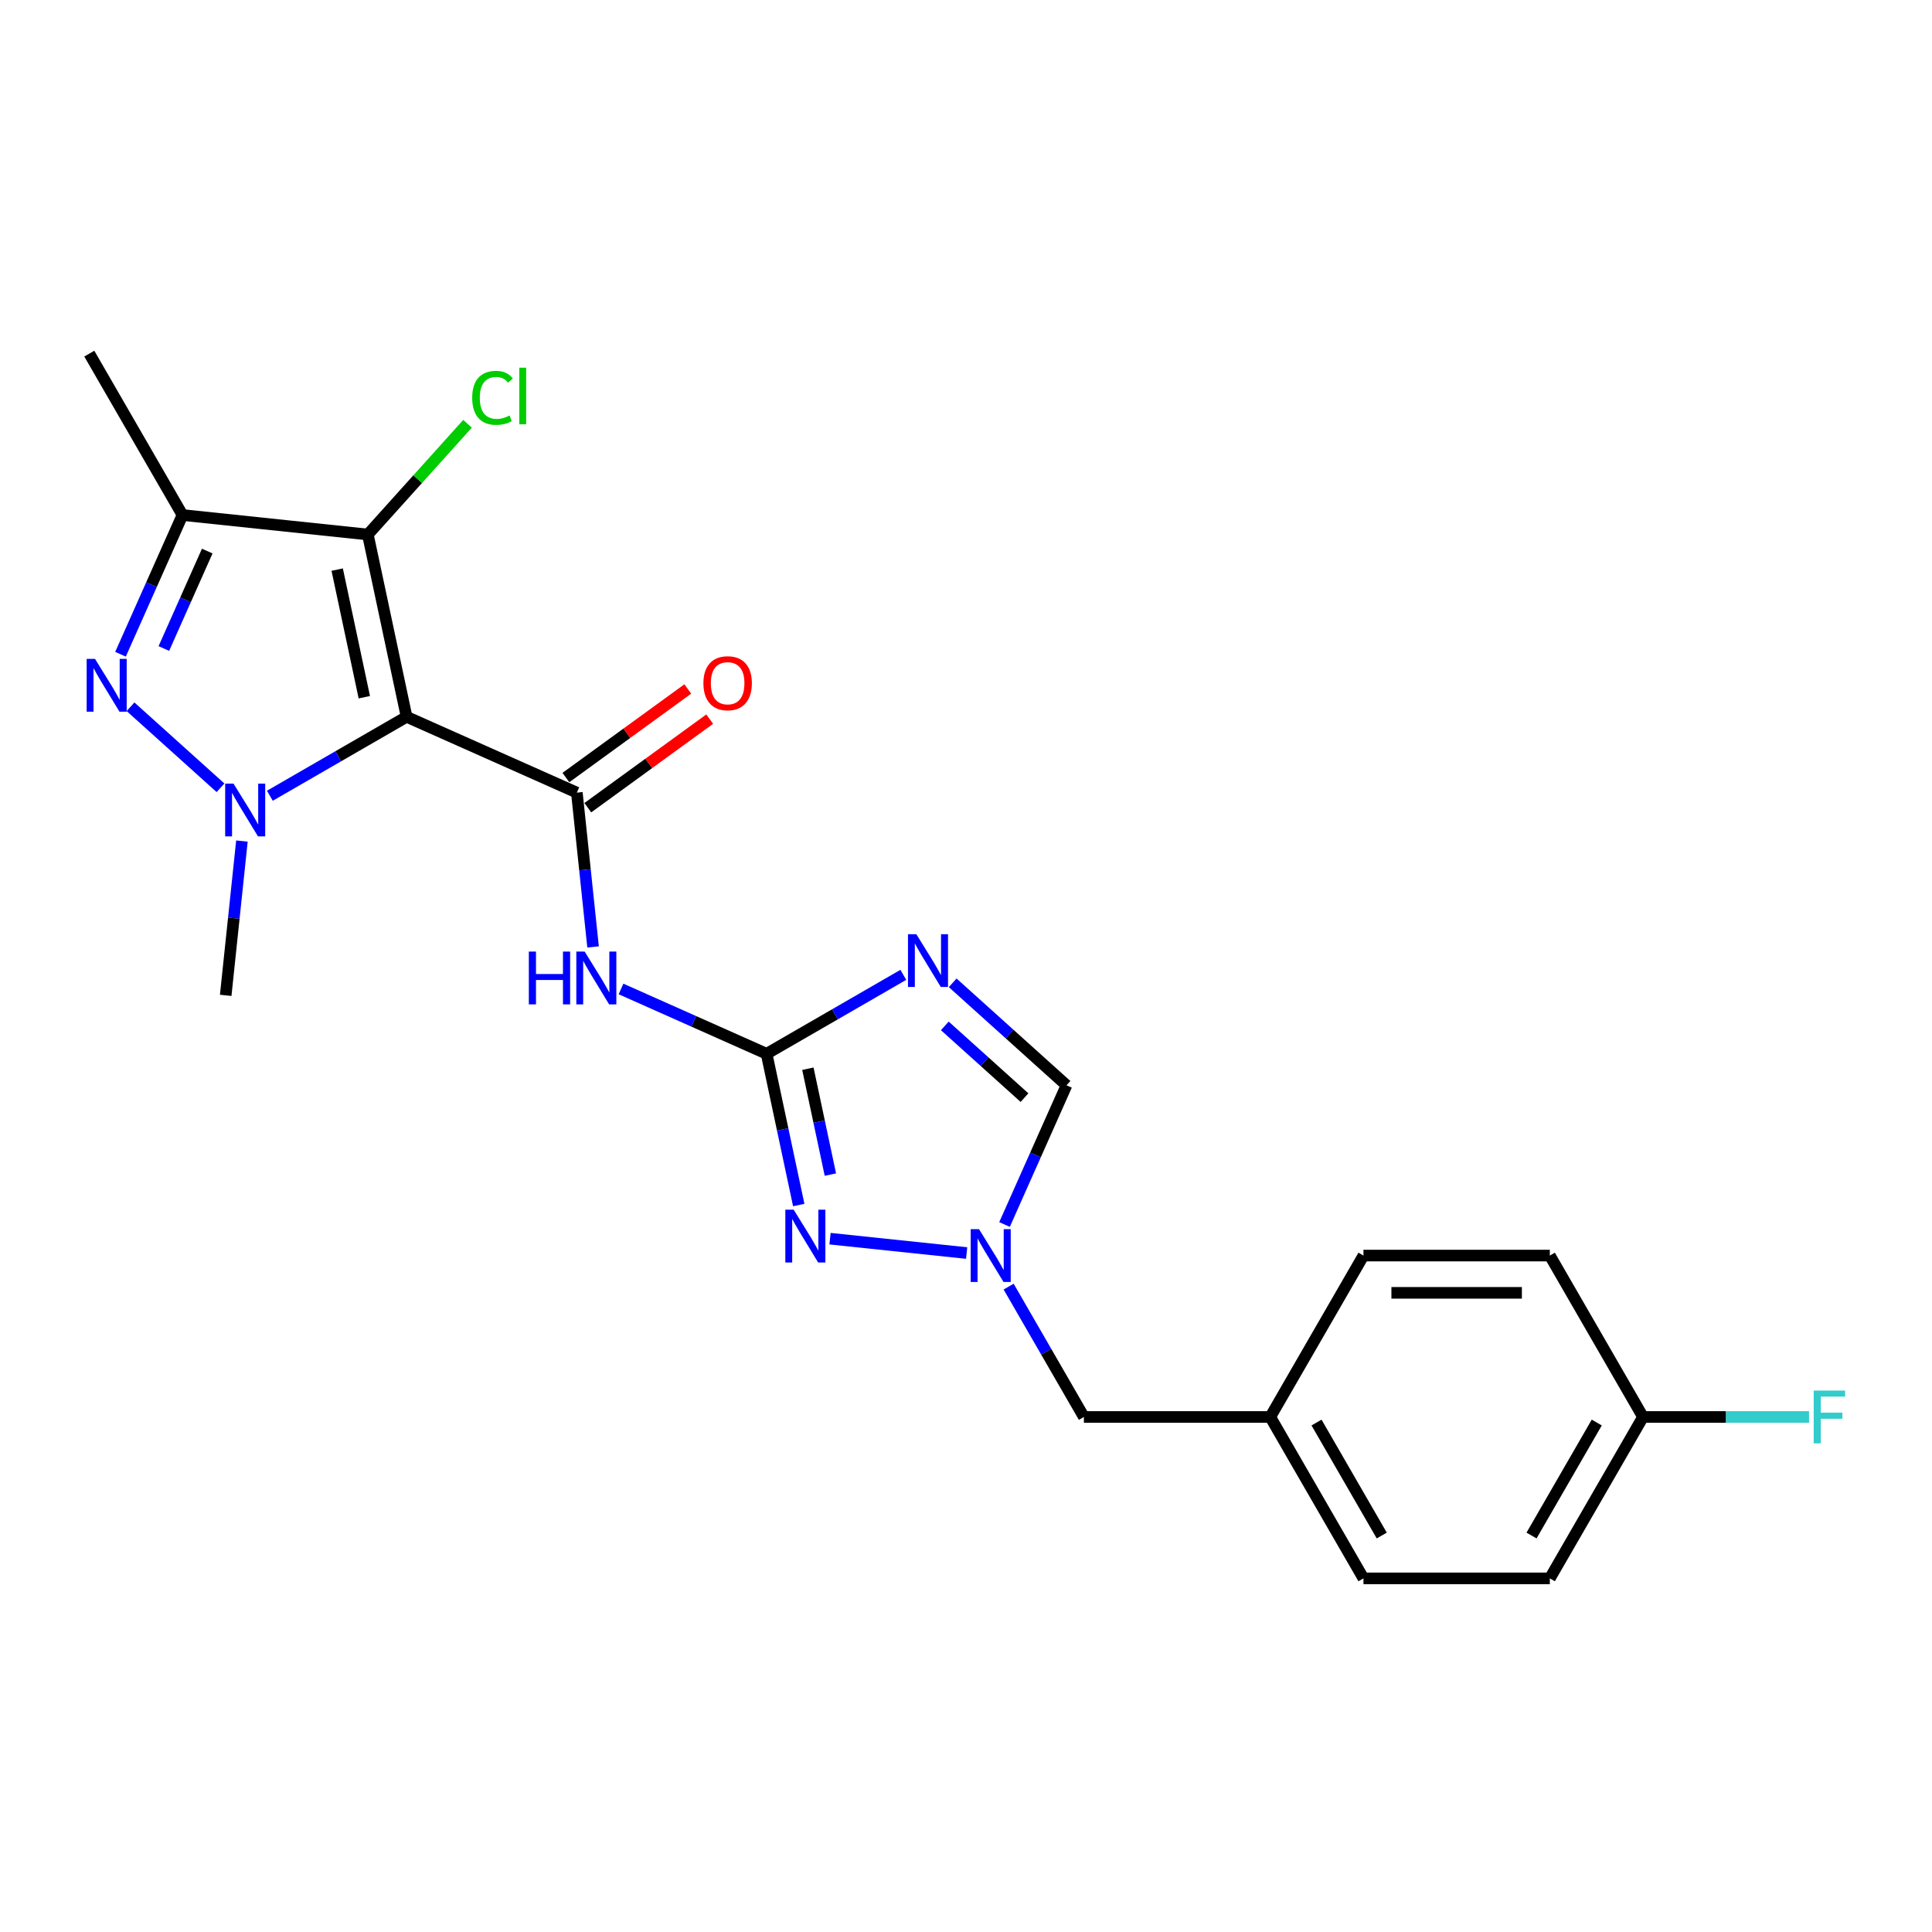 <?xml version='1.0' encoding='iso-8859-1'?>
<svg version='1.1' baseProfile='full'
              xmlns='http://www.w3.org/2000/svg'
                      xmlns:rdkit='http://www.rdkit.org/xml'
                      xmlns:xlink='http://www.w3.org/1999/xlink'
                  xml:space='preserve'
width='1000px' height='1000px' viewBox='0 0 1000 1000'>
<!-- END OF HEADER -->
<rect style='opacity:1.0;fill:#FFFFFF;stroke:none' width='1000' height='1000' x='0' y='0'> </rect>
<path class='bond-0' d='M 210.45,371.021 L 175.064,391.451' style='fill:none;fill-rule:evenodd;stroke:#000000;stroke-width:6px;stroke-linecap:butt;stroke-linejoin:miter;stroke-opacity:1' />
<path class='bond-0' d='M 175.064,391.451 L 139.679,411.881' style='fill:none;fill-rule:evenodd;stroke:#0000FF;stroke-width:6px;stroke-linecap:butt;stroke-linejoin:miter;stroke-opacity:1' />
<path class='bond-2' d='M 210.45,371.021 L 298.578,410.258' style='fill:none;fill-rule:evenodd;stroke:#000000;stroke-width:6px;stroke-linecap:butt;stroke-linejoin:miter;stroke-opacity:1' />
<path class='bond-3' d='M 210.45,371.021 L 190.393,276.661' style='fill:none;fill-rule:evenodd;stroke:#000000;stroke-width:6px;stroke-linecap:butt;stroke-linejoin:miter;stroke-opacity:1' />
<path class='bond-3' d='M 188.569,360.879 L 174.53,294.827' style='fill:none;fill-rule:evenodd;stroke:#000000;stroke-width:6px;stroke-linecap:butt;stroke-linejoin:miter;stroke-opacity:1' />
<path class='bond-1' d='M 114.134,407.755 L 67.559,365.819' style='fill:none;fill-rule:evenodd;stroke:#0000FF;stroke-width:6px;stroke-linecap:butt;stroke-linejoin:miter;stroke-opacity:1' />
<path class='bond-14' d='M 125.217,435.327 L 121.02,475.261' style='fill:none;fill-rule:evenodd;stroke:#0000FF;stroke-width:6px;stroke-linecap:butt;stroke-linejoin:miter;stroke-opacity:1' />
<path class='bond-14' d='M 121.02,475.261 L 116.823,515.195' style='fill:none;fill-rule:evenodd;stroke:#000000;stroke-width:6px;stroke-linecap:butt;stroke-linejoin:miter;stroke-opacity:1' />
<path class='bond-23' d='M 62.372,338.634 L 78.413,302.606' style='fill:none;fill-rule:evenodd;stroke:#0000FF;stroke-width:6px;stroke-linecap:butt;stroke-linejoin:miter;stroke-opacity:1' />
<path class='bond-23' d='M 78.413,302.606 L 94.454,266.578' style='fill:none;fill-rule:evenodd;stroke:#000000;stroke-width:6px;stroke-linecap:butt;stroke-linejoin:miter;stroke-opacity:1' />
<path class='bond-23' d='M 84.81,335.673 L 96.038,310.453' style='fill:none;fill-rule:evenodd;stroke:#0000FF;stroke-width:6px;stroke-linecap:butt;stroke-linejoin:miter;stroke-opacity:1' />
<path class='bond-23' d='M 96.038,310.453 L 107.267,285.233' style='fill:none;fill-rule:evenodd;stroke:#000000;stroke-width:6px;stroke-linecap:butt;stroke-linejoin:miter;stroke-opacity:1' />
<path class='bond-7' d='M 298.578,410.258 L 302.775,450.192' style='fill:none;fill-rule:evenodd;stroke:#000000;stroke-width:6px;stroke-linecap:butt;stroke-linejoin:miter;stroke-opacity:1' />
<path class='bond-7' d='M 302.775,450.192 L 306.972,490.126' style='fill:none;fill-rule:evenodd;stroke:#0000FF;stroke-width:6px;stroke-linecap:butt;stroke-linejoin:miter;stroke-opacity:1' />
<path class='bond-11' d='M 304.248,418.063 L 335.794,395.143' style='fill:none;fill-rule:evenodd;stroke:#000000;stroke-width:6px;stroke-linecap:butt;stroke-linejoin:miter;stroke-opacity:1' />
<path class='bond-11' d='M 335.794,395.143 L 367.34,372.224' style='fill:none;fill-rule:evenodd;stroke:#FF0000;stroke-width:6px;stroke-linecap:butt;stroke-linejoin:miter;stroke-opacity:1' />
<path class='bond-11' d='M 292.908,402.454 L 324.454,379.534' style='fill:none;fill-rule:evenodd;stroke:#000000;stroke-width:6px;stroke-linecap:butt;stroke-linejoin:miter;stroke-opacity:1' />
<path class='bond-11' d='M 324.454,379.534 L 355.999,356.615' style='fill:none;fill-rule:evenodd;stroke:#FF0000;stroke-width:6px;stroke-linecap:butt;stroke-linejoin:miter;stroke-opacity:1' />
<path class='bond-6' d='M 190.393,276.661 L 94.454,266.578' style='fill:none;fill-rule:evenodd;stroke:#000000;stroke-width:6px;stroke-linecap:butt;stroke-linejoin:miter;stroke-opacity:1' />
<path class='bond-12' d='M 190.393,276.661 L 216.195,248.005' style='fill:none;fill-rule:evenodd;stroke:#000000;stroke-width:6px;stroke-linecap:butt;stroke-linejoin:miter;stroke-opacity:1' />
<path class='bond-12' d='M 216.195,248.005 L 241.997,219.349' style='fill:none;fill-rule:evenodd;stroke:#00CC00;stroke-width:6px;stroke-linecap:butt;stroke-linejoin:miter;stroke-opacity:1' />
<path class='bond-4' d='M 396.79,545.435 L 359.112,528.66' style='fill:none;fill-rule:evenodd;stroke:#000000;stroke-width:6px;stroke-linecap:butt;stroke-linejoin:miter;stroke-opacity:1' />
<path class='bond-4' d='M 359.112,528.66 L 321.434,511.885' style='fill:none;fill-rule:evenodd;stroke:#0000FF;stroke-width:6px;stroke-linecap:butt;stroke-linejoin:miter;stroke-opacity:1' />
<path class='bond-5' d='M 396.79,545.435 L 432.175,525.005' style='fill:none;fill-rule:evenodd;stroke:#000000;stroke-width:6px;stroke-linecap:butt;stroke-linejoin:miter;stroke-opacity:1' />
<path class='bond-5' d='M 432.175,525.005 L 467.561,504.575' style='fill:none;fill-rule:evenodd;stroke:#0000FF;stroke-width:6px;stroke-linecap:butt;stroke-linejoin:miter;stroke-opacity:1' />
<path class='bond-8' d='M 396.79,545.435 L 405.11,584.579' style='fill:none;fill-rule:evenodd;stroke:#000000;stroke-width:6px;stroke-linecap:butt;stroke-linejoin:miter;stroke-opacity:1' />
<path class='bond-8' d='M 405.11,584.579 L 413.43,623.723' style='fill:none;fill-rule:evenodd;stroke:#0000FF;stroke-width:6px;stroke-linecap:butt;stroke-linejoin:miter;stroke-opacity:1' />
<path class='bond-8' d='M 418.158,553.167 L 423.982,580.568' style='fill:none;fill-rule:evenodd;stroke:#000000;stroke-width:6px;stroke-linecap:butt;stroke-linejoin:miter;stroke-opacity:1' />
<path class='bond-8' d='M 423.982,580.568 L 429.806,607.969' style='fill:none;fill-rule:evenodd;stroke:#0000FF;stroke-width:6px;stroke-linecap:butt;stroke-linejoin:miter;stroke-opacity:1' />
<path class='bond-10' d='M 493.106,508.701 L 522.564,535.226' style='fill:none;fill-rule:evenodd;stroke:#0000FF;stroke-width:6px;stroke-linecap:butt;stroke-linejoin:miter;stroke-opacity:1' />
<path class='bond-10' d='M 522.564,535.226 L 552.023,561.751' style='fill:none;fill-rule:evenodd;stroke:#000000;stroke-width:6px;stroke-linecap:butt;stroke-linejoin:miter;stroke-opacity:1' />
<path class='bond-10' d='M 489.033,530.997 L 509.654,549.564' style='fill:none;fill-rule:evenodd;stroke:#0000FF;stroke-width:6px;stroke-linecap:butt;stroke-linejoin:miter;stroke-opacity:1' />
<path class='bond-10' d='M 509.654,549.564 L 530.276,568.131' style='fill:none;fill-rule:evenodd;stroke:#000000;stroke-width:6px;stroke-linecap:butt;stroke-linejoin:miter;stroke-opacity:1' />
<path class='bond-17' d='M 94.454,266.578 L 46.219,183.034' style='fill:none;fill-rule:evenodd;stroke:#000000;stroke-width:6px;stroke-linecap:butt;stroke-linejoin:miter;stroke-opacity:1' />
<path class='bond-9' d='M 429.619,641.137 L 500.335,648.57' style='fill:none;fill-rule:evenodd;stroke:#0000FF;stroke-width:6px;stroke-linecap:butt;stroke-linejoin:miter;stroke-opacity:1' />
<path class='bond-13' d='M 522.065,665.95 L 541.542,699.686' style='fill:none;fill-rule:evenodd;stroke:#0000FF;stroke-width:6px;stroke-linecap:butt;stroke-linejoin:miter;stroke-opacity:1' />
<path class='bond-13' d='M 541.542,699.686 L 561.02,733.422' style='fill:none;fill-rule:evenodd;stroke:#000000;stroke-width:6px;stroke-linecap:butt;stroke-linejoin:miter;stroke-opacity:1' />
<path class='bond-24' d='M 519.942,633.807 L 535.982,597.779' style='fill:none;fill-rule:evenodd;stroke:#0000FF;stroke-width:6px;stroke-linecap:butt;stroke-linejoin:miter;stroke-opacity:1' />
<path class='bond-24' d='M 535.982,597.779 L 552.023,561.751' style='fill:none;fill-rule:evenodd;stroke:#000000;stroke-width:6px;stroke-linecap:butt;stroke-linejoin:miter;stroke-opacity:1' />
<path class='bond-15' d='M 561.02,733.422 L 657.488,733.422' style='fill:none;fill-rule:evenodd;stroke:#000000;stroke-width:6px;stroke-linecap:butt;stroke-linejoin:miter;stroke-opacity:1' />
<path class='bond-21' d='M 657.488,733.422 L 705.722,649.879' style='fill:none;fill-rule:evenodd;stroke:#000000;stroke-width:6px;stroke-linecap:butt;stroke-linejoin:miter;stroke-opacity:1' />
<path class='bond-22' d='M 657.488,733.422 L 705.722,816.966' style='fill:none;fill-rule:evenodd;stroke:#000000;stroke-width:6px;stroke-linecap:butt;stroke-linejoin:miter;stroke-opacity:1' />
<path class='bond-22' d='M 681.432,736.307 L 715.196,794.788' style='fill:none;fill-rule:evenodd;stroke:#000000;stroke-width:6px;stroke-linecap:butt;stroke-linejoin:miter;stroke-opacity:1' />
<path class='bond-16' d='M 850.424,733.422 L 802.19,816.966' style='fill:none;fill-rule:evenodd;stroke:#000000;stroke-width:6px;stroke-linecap:butt;stroke-linejoin:miter;stroke-opacity:1' />
<path class='bond-16' d='M 826.48,736.307 L 792.717,794.788' style='fill:none;fill-rule:evenodd;stroke:#000000;stroke-width:6px;stroke-linecap:butt;stroke-linejoin:miter;stroke-opacity:1' />
<path class='bond-18' d='M 850.424,733.422 L 893.391,733.422' style='fill:none;fill-rule:evenodd;stroke:#000000;stroke-width:6px;stroke-linecap:butt;stroke-linejoin:miter;stroke-opacity:1' />
<path class='bond-18' d='M 893.391,733.422 L 936.358,733.422' style='fill:none;fill-rule:evenodd;stroke:#33CCCC;stroke-width:6px;stroke-linecap:butt;stroke-linejoin:miter;stroke-opacity:1' />
<path class='bond-25' d='M 850.424,733.422 L 802.19,649.879' style='fill:none;fill-rule:evenodd;stroke:#000000;stroke-width:6px;stroke-linecap:butt;stroke-linejoin:miter;stroke-opacity:1' />
<path class='bond-19' d='M 802.19,816.966 L 705.722,816.966' style='fill:none;fill-rule:evenodd;stroke:#000000;stroke-width:6px;stroke-linecap:butt;stroke-linejoin:miter;stroke-opacity:1' />
<path class='bond-20' d='M 802.19,649.879 L 705.722,649.879' style='fill:none;fill-rule:evenodd;stroke:#000000;stroke-width:6px;stroke-linecap:butt;stroke-linejoin:miter;stroke-opacity:1' />
<path class='bond-20' d='M 787.72,669.172 L 720.192,669.172' style='fill:none;fill-rule:evenodd;stroke:#000000;stroke-width:6px;stroke-linecap:butt;stroke-linejoin:miter;stroke-opacity:1' />
<path  class='atom-1' d='M 120.867 405.595
L 129.82 420.066
Q 130.707 421.493, 132.135 424.079
Q 133.563 426.664, 133.64 426.818
L 133.64 405.595
L 137.267 405.595
L 137.267 432.915
L 133.524 432.915
L 123.916 417.094
Q 122.797 415.242, 121.6 413.12
Q 120.443 410.998, 120.096 410.342
L 120.096 432.915
L 116.546 432.915
L 116.546 405.595
L 120.867 405.595
' fill='#0000FF'/>
<path  class='atom-2' d='M 49.178 341.046
L 58.13 355.516
Q 59.017 356.944, 60.445 359.529
Q 61.873 362.114, 61.95 362.269
L 61.95 341.046
L 65.577 341.046
L 65.577 368.365
L 61.834 368.365
L 52.226 352.545
Q 51.107 350.692, 49.911 348.57
Q 48.753 346.448, 48.406 345.792
L 48.406 368.365
L 44.856 368.365
L 44.856 341.046
L 49.178 341.046
' fill='#0000FF'/>
<path  class='atom-6' d='M 474.294 483.541
L 483.247 498.011
Q 484.134 499.439, 485.562 502.024
Q 486.99 504.61, 487.067 504.764
L 487.067 483.541
L 490.694 483.541
L 490.694 510.861
L 486.951 510.861
L 477.343 495.04
Q 476.224 493.188, 475.028 491.066
Q 473.87 488.943, 473.523 488.287
L 473.523 510.861
L 469.973 510.861
L 469.973 483.541
L 474.294 483.541
' fill='#0000FF'/>
<path  class='atom-8' d='M 273.721 492.538
L 277.425 492.538
L 277.425 504.153
L 291.394 504.153
L 291.394 492.538
L 295.098 492.538
L 295.098 519.858
L 291.394 519.858
L 291.394 507.24
L 277.425 507.24
L 277.425 519.858
L 273.721 519.858
L 273.721 492.538
' fill='#0000FF'/>
<path  class='atom-8' d='M 302.623 492.538
L 311.575 507.008
Q 312.462 508.436, 313.89 511.021
Q 315.318 513.607, 315.395 513.761
L 315.395 492.538
L 319.022 492.538
L 319.022 519.858
L 315.279 519.858
L 305.671 504.037
Q 304.552 502.185, 303.356 500.063
Q 302.198 497.94, 301.851 497.284
L 301.851 519.858
L 298.301 519.858
L 298.301 492.538
L 302.623 492.538
' fill='#0000FF'/>
<path  class='atom-9' d='M 410.808 626.135
L 419.76 640.605
Q 420.647 642.033, 422.075 644.618
Q 423.503 647.204, 423.58 647.358
L 423.58 626.135
L 427.207 626.135
L 427.207 653.455
L 423.464 653.455
L 413.856 637.634
Q 412.737 635.782, 411.541 633.66
Q 410.383 631.537, 410.036 630.881
L 410.036 653.455
L 406.486 653.455
L 406.486 626.135
L 410.808 626.135
' fill='#0000FF'/>
<path  class='atom-10' d='M 506.747 636.219
L 515.699 650.689
Q 516.587 652.117, 518.015 654.702
Q 519.442 657.287, 519.519 657.442
L 519.519 636.219
L 523.147 636.219
L 523.147 663.539
L 519.404 663.539
L 509.795 647.718
Q 508.676 645.866, 507.48 643.743
Q 506.323 641.621, 505.975 640.965
L 505.975 663.539
L 502.425 663.539
L 502.425 636.219
L 506.747 636.219
' fill='#0000FF'/>
<path  class='atom-12' d='M 364.081 353.633
Q 364.081 347.073, 367.323 343.407
Q 370.564 339.742, 376.622 339.742
Q 382.68 339.742, 385.922 343.407
Q 389.163 347.073, 389.163 353.633
Q 389.163 360.27, 385.883 364.052
Q 382.603 367.794, 376.622 367.794
Q 370.603 367.794, 367.323 364.052
Q 364.081 360.309, 364.081 353.633
M 376.622 364.708
Q 380.79 364.708, 383.028 361.929
Q 385.304 359.112, 385.304 353.633
Q 385.304 348.269, 383.028 345.568
Q 380.79 342.829, 376.622 342.829
Q 372.455 342.829, 370.178 345.53
Q 367.94 348.231, 367.94 353.633
Q 367.94 359.151, 370.178 361.929
Q 372.455 364.708, 376.622 364.708
' fill='#FF0000'/>
<path  class='atom-13' d='M 244.409 205.917
Q 244.409 199.126, 247.573 195.575
Q 250.775 191.987, 256.834 191.987
Q 262.467 191.987, 265.477 195.961
L 262.93 198.045
Q 260.731 195.151, 256.834 195.151
Q 252.705 195.151, 250.505 197.929
Q 248.344 200.669, 248.344 205.917
Q 248.344 211.319, 250.583 214.097
Q 252.859 216.876, 257.258 216.876
Q 260.268 216.876, 263.779 215.062
L 264.86 217.956
Q 263.432 218.882, 261.271 219.422
Q 259.11 219.963, 256.718 219.963
Q 250.775 219.963, 247.573 216.335
Q 244.409 212.708, 244.409 205.917
' fill='#00CC00'/>
<path  class='atom-13' d='M 268.796 190.328
L 272.346 190.328
L 272.346 219.615
L 268.796 219.615
L 268.796 190.328
' fill='#00CC00'/>
<path  class='atom-19' d='M 938.77 719.763
L 955.015 719.763
L 955.015 722.888
L 942.435 722.888
L 942.435 731.184
L 953.626 731.184
L 953.626 734.349
L 942.435 734.349
L 942.435 747.082
L 938.77 747.082
L 938.77 719.763
' fill='#33CCCC'/>
</svg>

